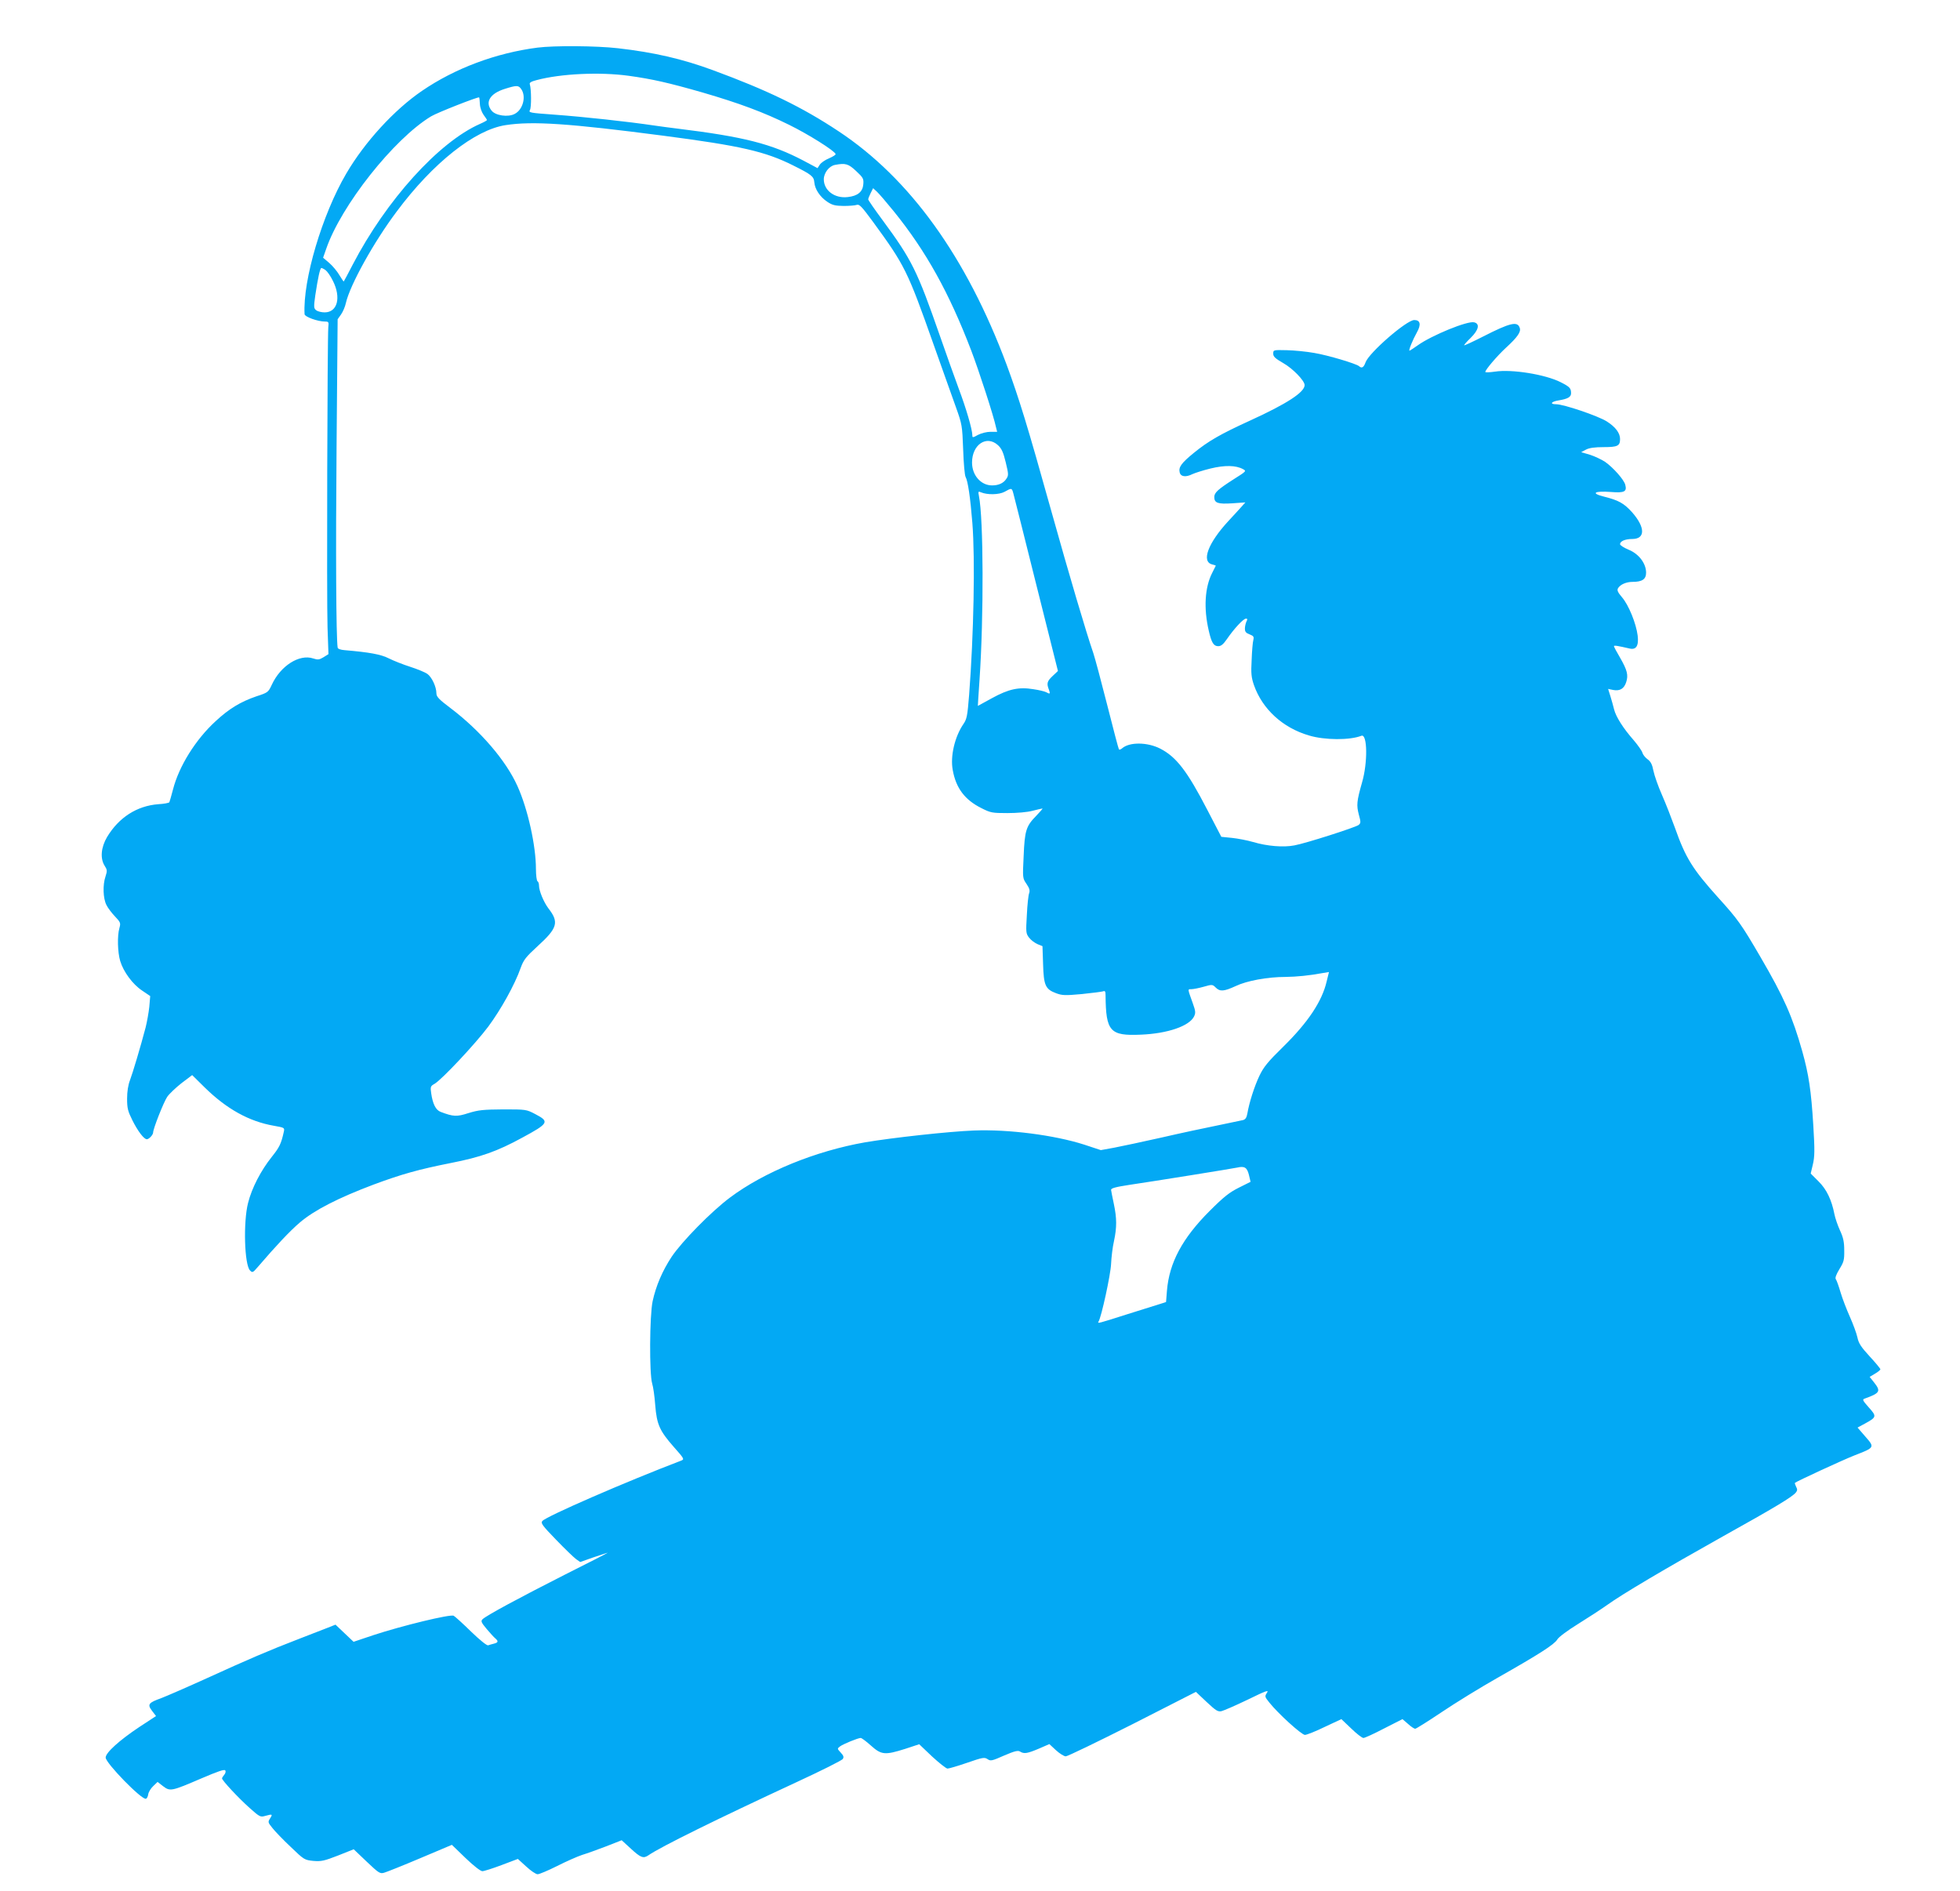 <?xml version="1.0" standalone="no"?>
<!DOCTYPE svg PUBLIC "-//W3C//DTD SVG 20010904//EN"
 "http://www.w3.org/TR/2001/REC-SVG-20010904/DTD/svg10.dtd">
<svg version="1.0" xmlns="http://www.w3.org/2000/svg"
 width="1280pt" height="1235pt" viewBox="0 0 1280 1235"
 preserveAspectRatio="xMidYMid meet">
<g transform="translate(0,1235) scale(0.1,-0.1)"
fill="#03a9f4" stroke="none">
<path d="M3510 12039 c-271 -35 -539 -135 -755 -283 -180 -123 -373 -333 -494
-540 -157 -268 -284 -695 -272 -918 1 -17 86 -48 134 -48 23 0 25 -3 21 -37
-6 -69 -11 -1785 -5 -1961 l6 -174 -32 -20 c-28 -17 -38 -18 -68 -8 -90 30
-213 -48 -270 -172 -23 -49 -25 -51 -102 -76 -102 -35 -178 -81 -265 -162
-131 -120 -239 -294 -278 -445 -11 -42 -22 -80 -24 -84 -3 -5 -36 -11 -73 -13
-139 -11 -256 -86 -333 -213 -41 -69 -47 -142 -16 -190 16 -25 17 -32 5 -69
-19 -55 -16 -143 6 -186 9 -19 35 -53 56 -75 36 -38 38 -43 29 -75 -15 -51
-12 -159 5 -216 21 -70 81 -152 143 -193 l53 -36 -6 -70 c-4 -38 -15 -99 -24
-135 -34 -129 -84 -296 -102 -344 -12 -31 -19 -74 -19 -121 0 -63 5 -82 35
-142 35 -70 75 -123 94 -123 14 0 41 29 41 44 0 24 68 197 92 233 13 19 55 59
93 89 l70 53 80 -79 c144 -142 292 -224 454 -252 68 -12 70 -13 65 -37 -18
-82 -29 -103 -79 -166 -72 -90 -131 -205 -155 -301 -32 -124 -24 -405 13 -441
15 -16 19 -14 49 21 121 141 212 238 277 293 94 80 250 160 481 247 186 69
294 99 505 141 194 38 302 76 465 165 174 94 180 105 86 154 -59 31 -61 31
-210 31 -130 -1 -161 -4 -226 -24 -77 -25 -99 -24 -183 8 -31 12 -51 51 -61
121 -6 42 -5 47 22 62 49 29 268 263 351 374 83 112 173 274 211 382 20 55 34
72 110 142 131 119 142 157 72 247 -31 41 -62 115 -62 150 0 12 -4 25 -10 28
-5 3 -10 39 -10 80 0 152 -53 392 -121 542 -75 167 -242 361 -436 508 -77 58
-93 75 -93 97 0 43 -30 106 -59 127 -14 10 -64 31 -111 46 -47 15 -110 40
-140 55 -53 27 -127 40 -289 54 -28 2 -45 9 -46 17 -10 70 -13 630 -7 1314 l7
830 22 31 c12 17 27 51 32 76 27 117 181 396 332 597 236 317 510 534 712 564
176 27 413 11 1027 -69 506 -66 668 -103 851 -195 118 -59 134 -71 137 -110 4
-45 37 -95 85 -127 33 -22 51 -26 106 -27 36 0 75 3 86 7 17 6 33 -11 105
-109 209 -286 226 -319 397 -803 58 -162 123 -347 146 -410 40 -112 41 -119
47 -275 3 -92 10 -169 16 -180 15 -26 31 -136 44 -299 19 -239 9 -729 -21
-1124 -11 -137 -15 -158 -37 -190 -57 -83 -87 -211 -70 -301 21 -118 79 -195
188 -249 59 -30 70 -32 169 -32 63 0 131 6 164 15 32 8 61 15 65 15 3 0 -15
-21 -40 -47 -67 -68 -76 -96 -83 -264 -7 -144 -7 -144 19 -182 19 -28 23 -43
17 -60 -5 -12 -12 -76 -15 -142 -7 -115 -6 -122 15 -149 12 -16 37 -34 55 -42
l32 -13 4 -118 c4 -138 15 -163 84 -189 40 -15 58 -16 168 -6 68 7 131 15 140
18 13 5 16 -1 16 -27 2 -235 29 -265 230 -256 175 7 317 56 348 119 11 23 10
35 -8 85 -35 98 -35 93 -9 93 12 0 48 7 80 16 55 16 58 15 78 -5 28 -28 54
-26 130 9 73 35 208 60 326 60 74 1 156 9 247 26 l37 6 -15 -61 c-30 -130
-122 -268 -283 -426 -101 -99 -128 -132 -156 -190 -33 -69 -67 -176 -79 -247
-5 -28 -13 -39 -29 -43 -12 -3 -87 -18 -167 -35 -80 -16 -244 -51 -365 -79
-121 -27 -260 -57 -308 -66 l-88 -16 -109 36 c-194 62 -493 101 -720 92 -161
-6 -533 -47 -710 -77 -325 -57 -660 -194 -883 -361 -123 -92 -314 -287 -381
-387 -60 -91 -102 -189 -124 -290 -20 -95 -22 -473 -3 -537 7 -22 16 -85 20
-141 10 -127 29 -168 120 -272 70 -79 72 -82 49 -91 -362 -138 -881 -364 -906
-394 -12 -14 -1 -29 90 -123 56 -58 115 -115 130 -126 l27 -19 88 31 c48 16
90 30 92 30 3 0 -123 -65 -279 -143 -296 -150 -515 -268 -539 -292 -12 -12 -8
-21 27 -63 23 -27 48 -55 57 -62 21 -18 19 -27 -9 -34 -13 -3 -30 -8 -38 -11
-8 -3 -53 33 -111 89 -53 52 -105 99 -114 104 -22 12 -341 -66 -526 -127
l-128 -43 -59 56 -59 56 -53 -21 c-29 -11 -111 -43 -183 -71 -198 -76 -337
-136 -600 -256 -132 -60 -268 -119 -302 -132 -84 -30 -92 -41 -60 -83 l26 -34
-110 -72 c-129 -86 -219 -167 -219 -199 0 -36 236 -278 263 -269 7 2 13 15 15
29 2 14 16 38 32 53 l29 28 36 -28 c46 -35 55 -33 248 50 110 47 153 62 158
53 5 -7 1 -20 -7 -29 -7 -8 -14 -19 -14 -23 0 -13 107 -128 180 -193 66 -59
71 -61 102 -52 47 13 50 12 32 -16 -15 -24 -15 -26 15 -63 17 -22 71 -78 120
-124 87 -84 90 -85 148 -91 51 -4 70 0 160 35 l103 41 85 -81 c79 -75 87 -80
114 -72 17 5 123 47 236 95 l206 87 89 -86 c52 -50 98 -86 110 -86 11 0 68 18
126 40 l106 40 55 -50 c30 -28 63 -50 74 -50 11 0 68 24 128 54 59 30 132 62
162 72 30 9 100 34 157 56 l102 40 61 -56 c63 -58 81 -65 114 -42 81 56 451
238 964 476 162 75 299 143 305 153 8 12 5 22 -14 42 -23 25 -23 25 -4 40 20
15 117 55 135 55 6 0 36 -22 67 -50 68 -61 91 -63 224 -21 l91 30 84 -80 c47
-43 92 -79 101 -79 9 0 67 17 128 38 101 35 113 37 133 24 20 -14 29 -12 108
23 70 30 91 35 105 26 26 -16 46 -13 122 19 l69 30 43 -40 c24 -22 53 -40 64
-40 12 0 208 95 436 210 l414 211 70 -66 c60 -56 73 -65 97 -60 16 4 92 37
171 75 121 59 140 66 126 45 -15 -23 -15 -26 15 -63 56 -71 211 -212 233 -212
11 0 70 23 129 52 l109 51 64 -61 c35 -34 71 -62 80 -62 9 0 70 28 135 62
l120 61 36 -31 c19 -18 41 -32 47 -32 6 0 84 49 172 108 89 60 253 161 366
225 275 156 371 218 390 250 8 15 67 59 135 101 66 41 152 97 190 124 103 74
376 235 754 447 341 190 456 259 479 288 10 12 11 21 2 37 -6 12 -10 24 -8 26
11 10 305 146 388 179 134 52 134 52 72 123 l-51 59 48 26 c77 42 78 47 25
106 -40 45 -43 52 -27 57 100 36 107 48 64 103 l-31 39 35 21 c19 11 35 24 35
29 0 4 -31 42 -70 84 -56 61 -72 85 -80 124 -6 27 -28 87 -49 134 -21 47 -49
119 -61 160 -12 41 -26 80 -31 86 -6 8 2 30 23 65 29 47 33 60 32 123 0 55 -6
84 -28 131 -15 33 -31 80 -36 105 -18 93 -51 163 -104 215 l-51 51 14 59 c12
51 13 91 3 255 -14 229 -30 334 -72 484 -64 227 -120 354 -273 616 -124 213
-148 247 -277 389 -167 186 -212 258 -282 456 -22 61 -59 156 -84 213 -25 56
-50 128 -56 158 -8 42 -18 61 -39 76 -15 11 -30 30 -33 42 -3 12 -29 49 -57
82 -68 77 -116 153 -128 201 -5 21 -16 60 -24 86 l-15 48 33 -7 c44 -8 71 8
85 51 15 46 7 78 -40 160 -22 37 -40 71 -40 75 0 7 27 2 101 -15 44 -11 62 17
54 84 -10 80 -59 200 -102 250 -29 34 -34 47 -26 60 15 24 53 41 95 41 62 0
88 17 88 60 0 60 -47 123 -114 150 -31 13 -56 29 -56 36 0 20 34 34 79 34 87
0 86 76 0 174 -54 60 -89 79 -185 103 -88 22 -62 38 47 30 87 -7 105 2 93 47
-8 33 -79 113 -132 150 -23 15 -67 36 -98 46 l-58 17 32 17 c21 11 57 16 115
16 91 0 107 8 107 53 0 39 -30 79 -87 115 -57 36 -281 112 -330 112 -44 0 -34
17 15 25 61 10 82 22 82 47 0 33 -9 42 -68 72 -101 51 -319 86 -429 69 -35 -5
-63 -6 -63 -2 0 14 77 105 137 160 73 67 97 102 88 127 -14 46 -62 35 -242
-57 -65 -33 -119 -58 -121 -56 -2 2 17 24 42 48 53 52 62 93 23 102 -43 11
-277 -85 -368 -150 -27 -19 -51 -35 -54 -35 -8 0 22 73 48 119 29 51 23 81
-17 81 -50 0 -295 -213 -318 -276 -12 -34 -25 -42 -43 -25 -19 16 -202 71
-292 86 -50 9 -131 17 -180 18 -87 2 -88 2 -88 -23 0 -19 13 -31 65 -61 62
-35 140 -115 140 -144 0 -46 -114 -121 -355 -231 -197 -90 -273 -134 -369
-212 -82 -67 -100 -93 -92 -127 7 -29 40 -33 84 -11 15 7 67 24 116 36 94 23
167 22 214 -4 23 -12 21 -14 -60 -65 -103 -66 -128 -88 -128 -117 0 -39 23
-47 117 -41 l86 6 -24 -27 c-13 -15 -53 -58 -88 -96 -132 -143 -177 -264 -105
-282 13 -3 24 -7 24 -8 0 0 -11 -22 -24 -48 -48 -94 -56 -232 -22 -377 18 -79
32 -101 62 -101 18 0 33 12 57 47 46 67 107 133 124 133 10 0 11 -4 3 -19 -5
-11 -10 -32 -10 -46 0 -21 7 -29 31 -38 26 -10 29 -16 24 -37 -4 -14 -9 -72
-11 -130 -5 -89 -2 -114 15 -164 55 -157 188 -279 359 -329 102 -31 267 -32
343 -2 39 15 42 -175 4 -305 -35 -123 -37 -149 -21 -210 14 -50 13 -56 -2 -68
-22 -16 -346 -120 -419 -133 -72 -14 -178 -5 -269 22 -38 11 -100 23 -138 27
l-70 7 -92 177 c-131 253 -202 345 -307 399 -84 43 -201 44 -249 2 -9 -8 -18
-11 -21 -6 -3 4 -37 134 -76 288 -39 154 -80 307 -91 340 -46 133 -156 504
-275 930 -156 559 -210 733 -291 953 -262 703 -632 1217 -1098 1525 -238 158
-465 268 -821 399 -198 73 -383 116 -620 143 -138 16 -416 18 -525 4z m596
-184 c152 -21 259 -45 482 -109 240 -70 399 -129 567 -212 122 -60 295 -168
302 -190 2 -5 -18 -17 -43 -28 -25 -10 -52 -29 -60 -41 l-15 -23 -92 49 c-209
110 -390 156 -822 209 -49 6 -117 15 -150 20 -175 26 -461 57 -652 71 -165 12
-172 13 -162 31 10 18 9 135 -1 168 -4 10 9 18 45 27 157 42 412 54 601 28z
m-702 -87 c34 -48 11 -135 -43 -162 -43 -23 -126 -11 -151 22 -44 55 -10 111
85 141 79 25 91 25 109 -1z m-270 -98 c1 -23 12 -53 24 -70 12 -16 22 -31 22
-34 0 -3 -20 -14 -45 -25 -270 -119 -613 -499 -832 -920 -30 -58 -56 -107 -58
-109 -1 -2 -14 17 -29 42 -14 24 -44 60 -66 79 l-40 34 20 57 c97 283 442 719
685 866 39 24 307 129 314 124 2 -2 4 -21 5 -44z m2457 -437 c46 -43 50 -50
47 -86 -4 -50 -37 -77 -102 -84 -85 -10 -156 43 -156 116 0 42 35 87 73 94 68
13 87 8 138 -40z m246 -263 c211 -261 361 -531 506 -910 51 -134 145 -423 161
-498 l8 -32 -44 0 c-24 0 -60 -9 -81 -20 -34 -19 -37 -19 -37 -3 0 38 -41 178
-89 305 -27 73 -83 230 -124 348 -147 422 -182 493 -373 752 -52 70 -94 131
-94 136 0 5 7 23 16 41 l16 32 25 -23 c14 -13 63 -70 110 -128z m-3711 -384
c11 -8 33 -39 48 -70 55 -109 30 -206 -54 -206 -20 0 -44 6 -54 13 -17 13 -18
20 -7 98 17 113 31 179 40 179 3 0 16 -6 27 -14z m4391 -1143 c24 -22 35 -46
51 -112 19 -78 19 -86 4 -108 -18 -28 -50 -43 -93 -43 -73 0 -131 66 -131 149
0 118 95 181 169 114z m102 -320 c6 -21 73 -289 150 -597 l140 -558 -35 -33
c-36 -34 -40 -48 -24 -89 10 -28 8 -31 -19 -16 -10 5 -47 14 -82 19 -96 16
-162 1 -270 -58 -50 -28 -92 -51 -93 -51 0 0 4 78 11 172 28 414 26 1050 -4
1199 -6 29 -4 32 13 24 43 -18 118 -16 154 3 48 27 48 27 59 -15z m1537 -4445
l11 -46 -76 -38 c-62 -31 -97 -58 -192 -153 -177 -177 -263 -337 -278 -519
l-6 -75 -40 -13 c-22 -7 -119 -37 -217 -68 -188 -60 -192 -61 -184 -47 19 30
79 307 82 376 2 44 10 112 19 150 19 90 19 148 -1 243 -9 42 -17 83 -18 91 -1
11 28 19 119 33 151 22 685 108 705 113 47 11 64 1 76 -47z"/>
</g>
</svg>
